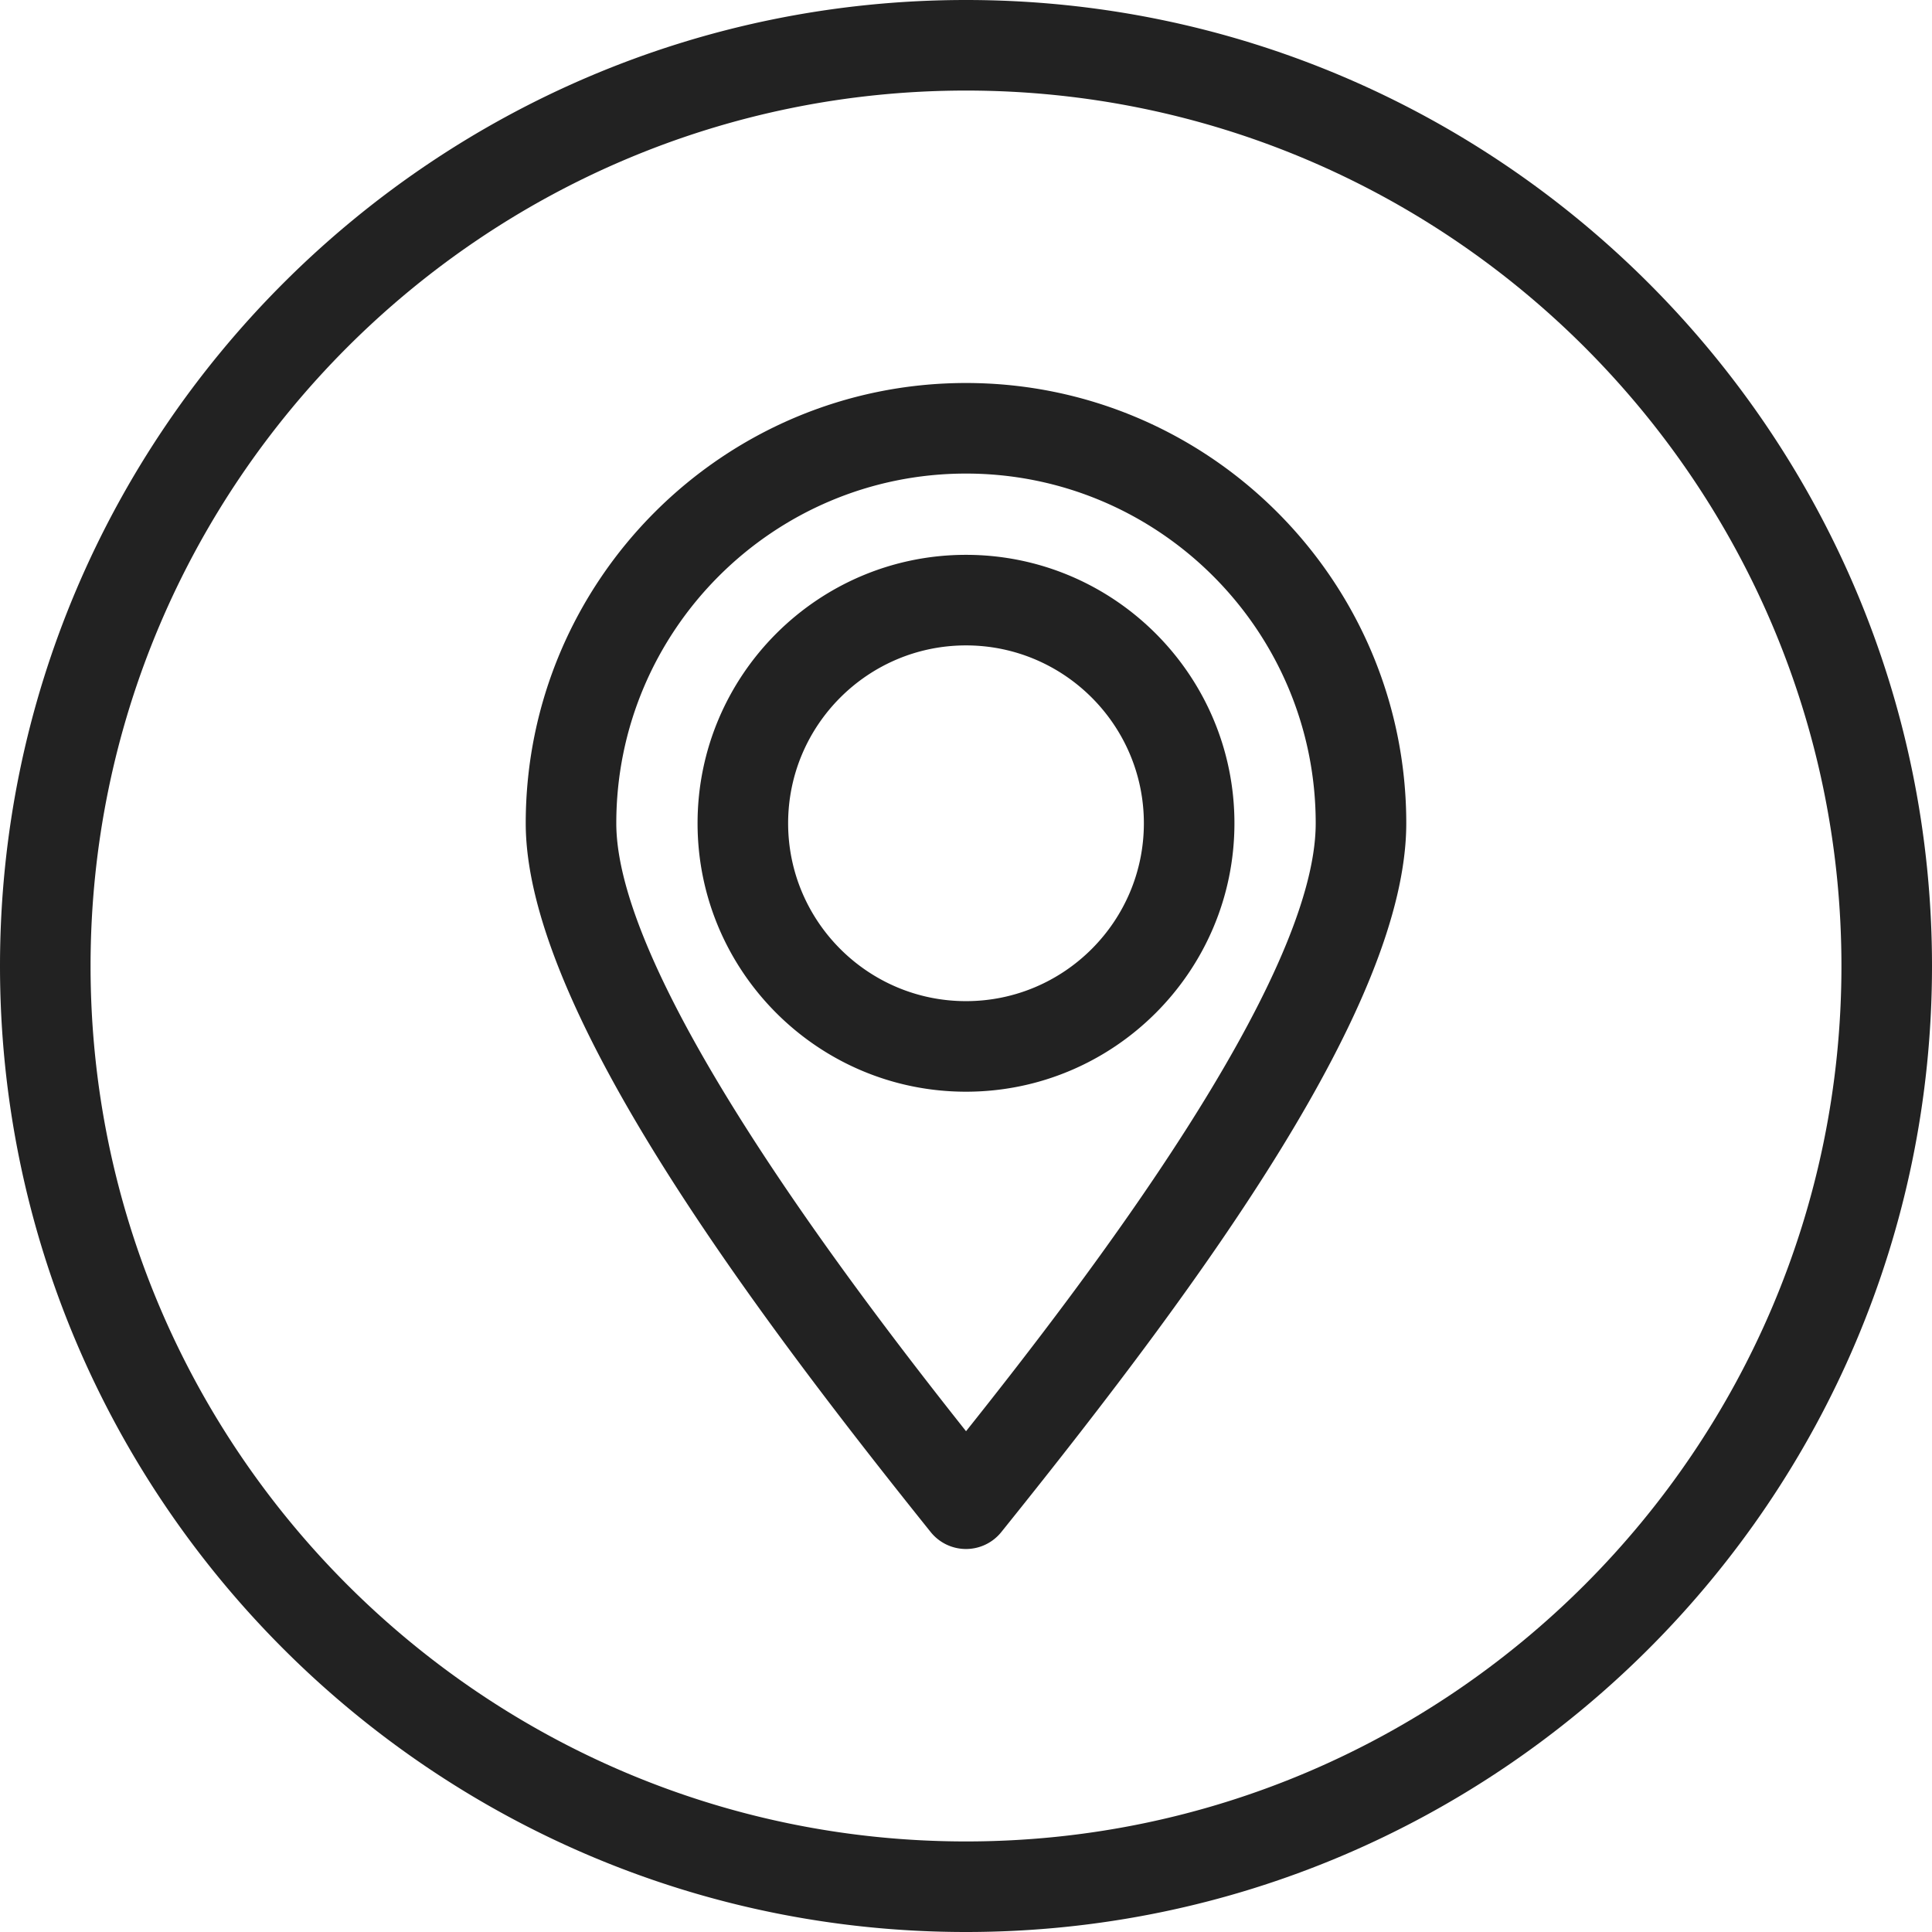 <svg xmlns="http://www.w3.org/2000/svg" version="1.1" xmlns:xlink="http://www.w3.org/1999/xlink" width="512" height="512" x="0" y="0" viewBox="0 0 512 512" style="enable-background:new 0 0 512 512" xml:space="preserve" class=""><g><path d="M256 0C114.841 0 0 114.841 0 256s114.841 256 256 256 256-114.841 256-256S397.159 0 256 0zm0 488C128.075 488 24 383.925 24 256S128.075 24 256 24s232 104.075 232 232-104.075 232-232 232zm0-386.5c-64.335 0-116.676 52.34-116.676 116.675 0 47.923 57.352 125.555 107.316 187.834a11.998 11.998 0 0 0 18.72 0l1.548-1.929c52.302-65.164 105.768-138.209 105.768-185.905C372.676 153.84 320.335 101.5 256 101.5zm.011 277.787c-30.959-39.027-92.687-120.202-92.687-161.112 0-51.101 41.574-92.675 92.676-92.675s92.676 41.574 92.676 92.675c0 41.846-61.251 121.677-92.665 161.112zM256 147.038c-39.226 0-71.138 31.912-71.138 71.138s31.913 71.138 71.138 71.138 71.138-31.912 71.138-71.138-31.912-71.138-71.138-71.138zm0 118.275c-25.992 0-47.138-21.146-47.138-47.138s21.146-47.138 47.138-47.138 47.138 21.146 47.138 47.138-21.146 47.138-47.138 47.138z" fill="#222222" opacity="1" data-original="#000000" class=""></path></g></svg>